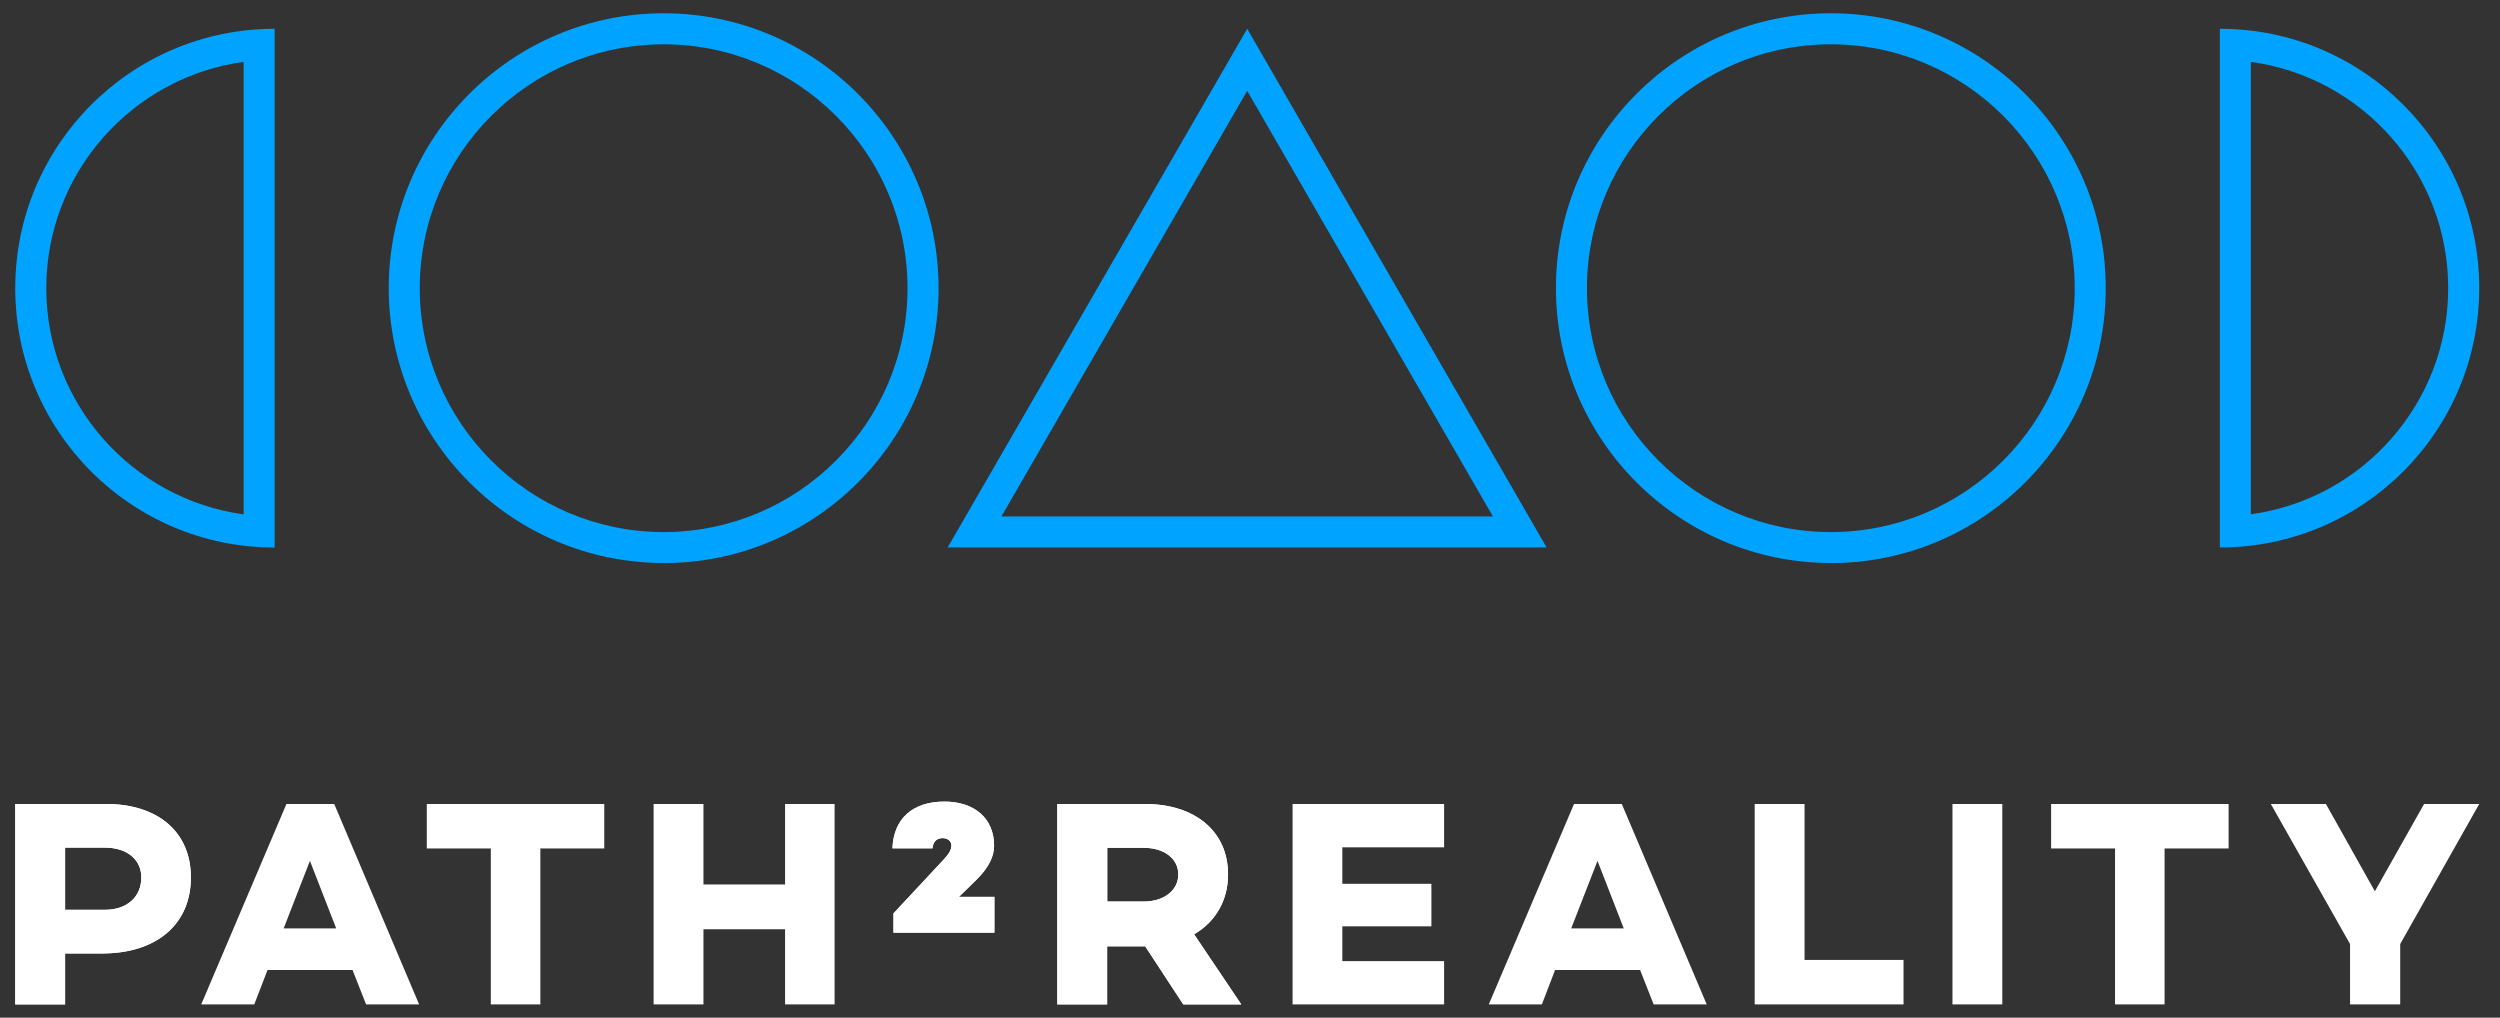 <svg width="113" height="46" viewBox="0 0 113 46" fill="none" xmlns="http://www.w3.org/2000/svg">
<rect x="0" y="0" width="113" height="46" fill="#333333" stroke="none"/>
<g clip-path="url('#clip0_3573_1976')">
<path d="M11.012 2.797V23.25C5.981 22.562 2.092 18.238 2.092 13.025C2.092 7.813 5.981 3.484 11.012 2.797ZM12.414 1.301C5.939 1.301 0.689 6.551 0.689 13.025C0.689 19.5 5.939 24.75 12.414 24.75V1.301Z" fill="#00A3FF"></path>
<path d="M101.738 2.797C106.769 3.484 110.658 7.808 110.658 13.021C110.658 18.233 106.769 22.562 101.738 23.245V2.797ZM100.336 1.301V24.746C106.811 24.746 112.061 19.496 112.061 13.021C112.061 6.546 106.811 1.301 100.336 1.301Z" fill="#00A3FF"></path>
<path d="M29.997 25.447C23.148 25.447 17.571 19.875 17.571 13.021C17.571 6.168 23.148 0.6 29.997 0.6C36.846 0.6 42.423 6.173 42.423 13.026C42.423 19.88 36.85 25.452 29.997 25.452V25.447ZM29.997 2.003C23.919 2.003 18.973 6.949 18.973 13.026C18.973 19.104 23.919 24.05 29.997 24.05C36.074 24.05 41.02 19.104 41.02 13.026C41.02 6.949 36.074 2.003 29.997 2.003Z" fill="#00A3FF"></path>
<path d="M82.754 25.447C75.905 25.447 70.328 19.875 70.328 13.021C70.328 6.168 75.9 0.6 82.754 0.6C89.607 0.6 95.18 6.173 95.18 13.026C95.18 19.88 89.607 25.452 82.754 25.452V25.447ZM82.754 2.003C76.676 2.003 71.73 6.949 71.73 13.026C71.73 19.104 76.676 24.05 82.754 24.05C88.831 24.05 93.777 19.104 93.777 13.026C93.777 6.949 88.831 2.003 82.754 2.003Z" fill="#00A3FF"></path>
<path d="M56.373 4.106L67.48 23.343H45.265L56.373 4.106ZM56.373 1.301L42.834 24.746H69.907L56.373 1.301Z" fill="#00A3FF"></path>
<path d="M15.93 43.844H12.092L11.493 45.4H9.095L12.947 36.34H15.107L18.945 45.4H16.547L15.935 43.844H15.93ZM15.196 41.964L14.009 38.912L12.821 41.964H15.191H15.196Z" fill="white"></path>
<path d="M27.313 38.351H24.424V45.4H22.185V38.351H19.291V36.34H27.313V38.351Z" fill="white"></path>
<path d="M37.724 36.34V45.4H35.485V42.002H31.796V45.4H29.543V36.34H31.796V39.977H35.485V36.34H37.724Z" fill="white"></path>
<path d="M53.484 45.4L51.763 42.773H50.043V45.4H47.79V36.34H51.749C54.003 36.34 55.508 37.565 55.508 39.524C55.508 40.711 54.933 41.67 53.974 42.231L56.106 45.4H53.479H53.484ZM50.048 40.749H51.712C52.577 40.749 53.259 40.267 53.259 39.524C53.259 38.781 52.581 38.322 51.712 38.322H50.048V40.749Z" fill="white"></path>
<path d="M60.673 38.299V39.949H64.699V41.871H60.673V43.442H65.274V45.4H58.425V36.34H65.274V38.299H60.673Z" fill="white"></path>
<path d="M74.128 43.844H70.29L69.692 45.4H67.293L71.146 36.34H73.305L77.144 45.4H74.745L74.133 43.844H74.128ZM73.394 41.964L72.207 38.912L71.019 41.964H73.39H73.394Z" fill="white"></path>
<path d="M86.04 43.39V45.4H79.312V36.34H81.566V43.39H86.04Z" fill="white"></path>
<path d="M90.504 36.34H88.251V45.4H90.504V36.34Z" fill="white"></path>
<path d="M100.733 38.351H97.839V45.4H95.6V38.351H92.711V36.34H100.733V38.351Z" fill="white"></path>
<path d="M112.061 36.34L108.489 42.67V45.4H106.222V42.67L102.641 36.34H105.132L107.344 40.286L109.569 36.34H112.061Z" fill="white"></path>
<path d="M8.628 39.66C8.628 41.777 7.08 43.096 4.616 43.096H2.943V45.4H0.689V36.34H4.789C7.16 36.34 8.628 37.621 8.628 39.66ZM6.388 39.66C6.388 38.846 5.734 38.313 4.747 38.313H2.943V41.123H4.747C5.734 41.123 6.388 40.548 6.388 39.655" fill="white"></path>
<path d="M44.947 40.533V42.156H40.385V41.286L42.643 38.864C42.89 38.598 43.003 38.411 43.003 38.215C43.003 38.018 42.839 37.883 42.601 37.883C42.311 37.883 42.175 38.079 42.147 38.346H40.338C40.389 37.023 41.226 36.232 42.689 36.232C44.045 36.232 44.933 36.99 44.933 38.229C44.933 38.687 44.718 39.201 44.096 39.804L43.344 40.538H44.938L44.947 40.533Z" fill="white"></path>
<path d="M53.484 45.4L51.763 42.773H50.043V45.4H47.79V36.34H51.749C54.003 36.34 55.508 37.565 55.508 39.524C55.508 40.711 54.933 41.67 53.974 42.231L56.106 45.4H53.479H53.484ZM50.048 40.749H51.712C52.577 40.749 53.259 40.267 53.259 39.524C53.259 38.781 52.581 38.322 51.712 38.322H50.048V40.749Z" fill="white"></path>
<path d="M8.628 39.66C8.628 41.777 7.08 43.096 4.616 43.096H2.943V45.4H0.689V36.34H4.789C7.16 36.34 8.628 37.621 8.628 39.66ZM6.388 39.66C6.388 38.846 5.734 38.313 4.747 38.313H2.943V41.123H4.747C5.734 41.123 6.388 40.548 6.388 39.655" fill="white"></path>
<path d="M44.947 40.533V42.156H40.385V41.286L42.643 38.864C42.89 38.598 43.003 38.411 43.003 38.215C43.003 38.018 42.839 37.883 42.601 37.883C42.311 37.883 42.175 38.079 42.147 38.346H40.338C40.389 37.023 41.226 36.232 42.689 36.232C44.045 36.232 44.933 36.99 44.933 38.229C44.933 38.687 44.718 39.201 44.096 39.804L43.344 40.538H44.938L44.947 40.533Z" fill="white"></path>
</g>
<defs>
<clipPath id="clip0_3573_1976">
<rect width="111.371" height="44.8" fill="white" transform="translate(0.689 0.6)"></rect>
</clipPath>
</defs>
</svg>
